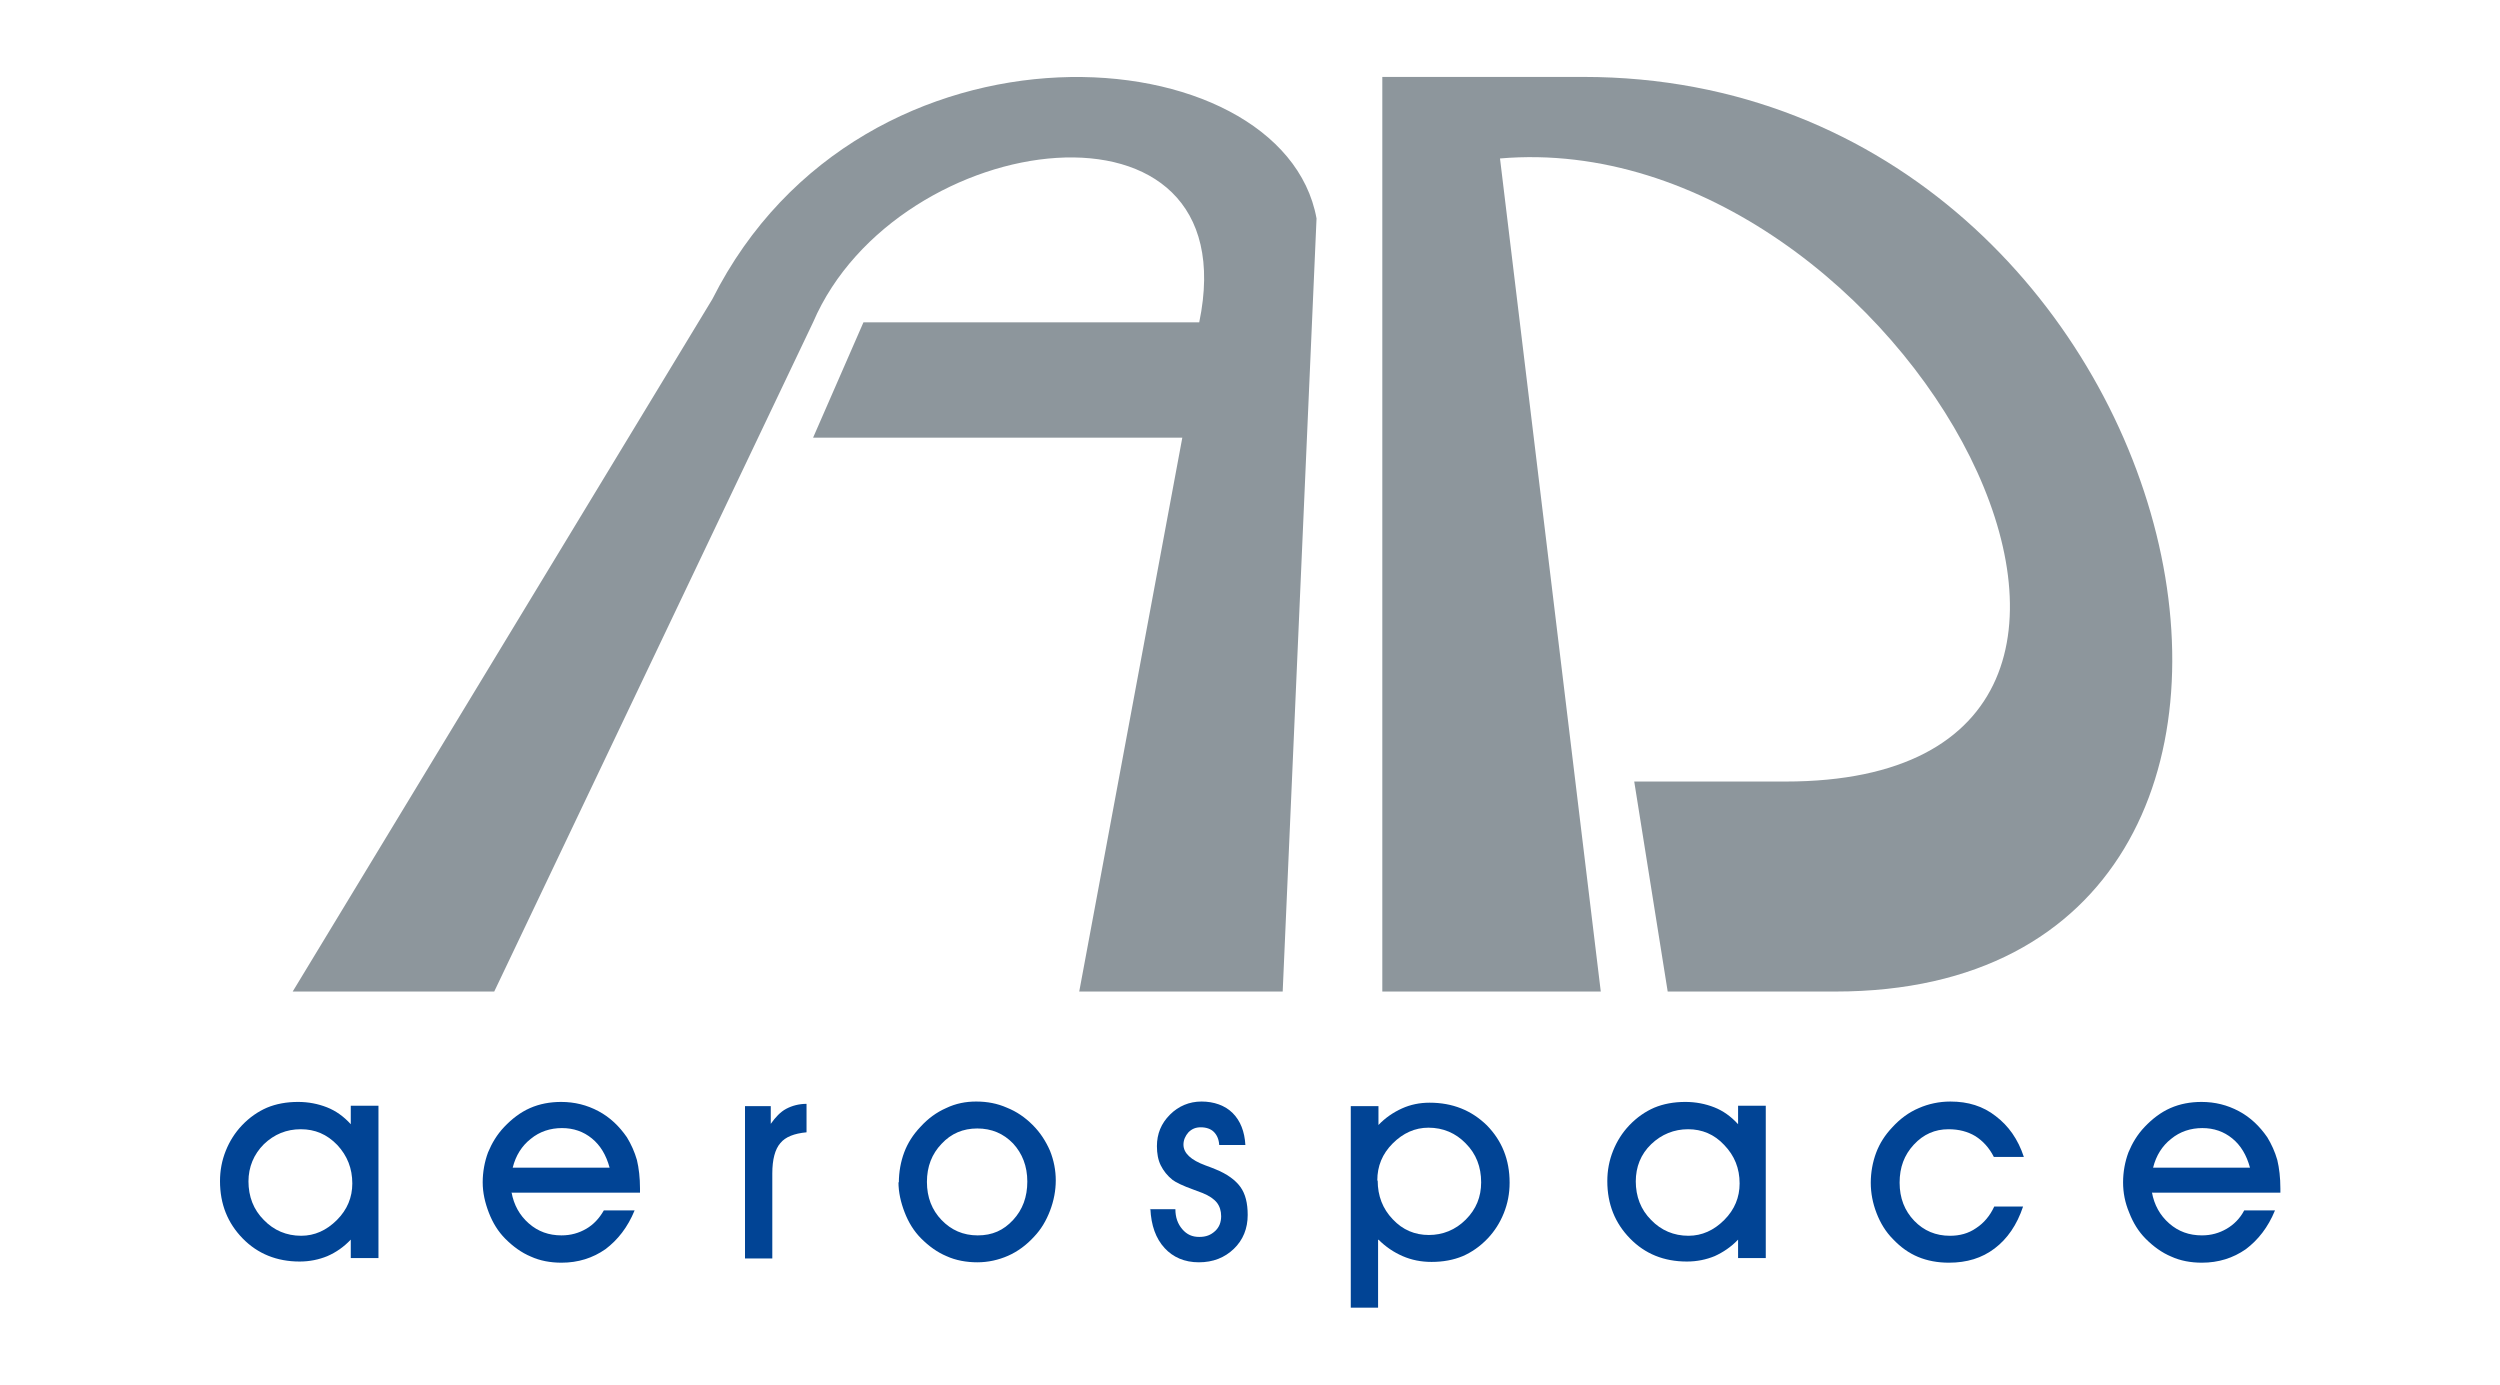 <svg xmlns="http://www.w3.org/2000/svg" width="65" height="36" viewBox="0 0 65 36">
  <g id="white_bg">
    <rect width="65" height="36" style="fill: #fff; stroke-width: 0px;"/>
  </g>
  <g id="ad_aerospace">
    <g>
      <path d="m41.17,2c16.15,0,21.39,23.78,6.55,23.78h-4.36l-.87-5.46h3.93c12.22,0,3.06-17.1-7.42-16.2l2.62,21.66h-5.68V2h5.23Z" style="fill: #8d969c; stroke-width: 0px;"/>
      <path d="m34.23,5.68l-.88,20.1h-5.29l2.68-14.4h-9.6l1.31-3h8.73c1.31-6.3-7.85-5.1-10.04,0l-8.29,17.4h-5.24L18.52,7.78C22.44-.01,33.36.89,34.23,5.68" style="fill: #8d969c; stroke-width: 0px;"/>
      <path d="m9.12,32.72v-.49c-.18.19-.38.33-.61.43-.22.09-.46.14-.72.14-.59,0-1.09-.2-1.48-.6-.39-.4-.59-.89-.59-1.49,0-.28.05-.54.15-.79.1-.25.24-.47.42-.66.2-.21.42-.36.65-.46.24-.1.51-.15.81-.15.27,0,.52.05.75.14.23.09.44.24.62.44v-.48h.72v3.96h-.72Zm-2.66-2.01c0,.4.13.74.4,1.01.26.27.59.41.97.41.35,0,.66-.14.93-.41.27-.27.4-.59.4-.95,0-.39-.13-.72-.39-1-.27-.28-.58-.41-.95-.41s-.69.13-.96.39c-.26.26-.4.59-.4.97" style="fill: #014495; stroke-width: 0px;"/>
      <path d="m13.3,31c.06.33.21.6.45.81.24.21.52.31.85.31.24,0,.45-.06.64-.17.19-.11.34-.27.46-.48h.8c-.18.44-.44.77-.76,1.01-.33.23-.71.35-1.14.35-.29,0-.56-.05-.8-.16-.24-.1-.46-.26-.66-.46-.19-.19-.33-.42-.43-.68-.1-.26-.16-.52-.16-.79s.05-.54.14-.78c.1-.24.23-.46.42-.66.2-.21.42-.38.67-.49.25-.11.52-.16.81-.16.35,0,.67.08.97.24.3.16.54.39.74.68.11.18.2.38.26.59.05.21.08.46.08.74v.11h-3.33Zm2.55-.64c-.09-.33-.24-.58-.46-.76-.22-.18-.48-.27-.78-.27s-.58.09-.81.28c-.23.18-.39.43-.47.75h2.53Z" style="fill: #014495; stroke-width: 0px;"/>
      <path d="m20.08,32.72h-.71v-3.96h.67v.46c.12-.17.25-.31.4-.39.15-.08.33-.13.53-.13v.74c-.32.03-.55.12-.68.28-.14.16-.21.43-.21.79v2.2Z" style="fill: #014495; stroke-width: 0px;"/>
      <path d="m23.37,30.75c0-.28.05-.55.14-.79.09-.24.23-.46.42-.66.2-.22.42-.38.67-.49.25-.12.51-.17.78-.17.29,0,.55.05.8.16.25.1.47.25.67.45.2.2.34.42.45.67.1.25.15.51.15.77s-.05.53-.15.79c-.1.26-.23.48-.41.67-.2.22-.43.39-.68.5-.25.11-.52.17-.8.17s-.56-.05-.8-.16c-.24-.1-.46-.26-.66-.46-.19-.19-.33-.42-.43-.68-.1-.26-.16-.52-.16-.79m.74,0c0,.4.13.73.38.99.25.26.56.4.94.4s.67-.13.92-.4c.25-.27.37-.6.37-1s-.13-.73-.37-.99c-.25-.26-.56-.39-.93-.39s-.68.13-.93.4c-.25.26-.38.59-.38.99" style="fill: #014495; stroke-width: 0px;"/>
      <path d="m29.89,31.44h.67c0,.21.06.38.18.52.12.14.26.2.44.2s.3-.05.41-.15c.11-.1.16-.23.16-.39,0-.14-.04-.26-.11-.35-.08-.1-.2-.18-.37-.25-.06-.02-.14-.05-.24-.09-.28-.1-.46-.19-.54-.25-.14-.11-.24-.24-.31-.38-.07-.14-.1-.31-.1-.5,0-.32.11-.59.34-.82.22-.22.5-.34.82-.34s.61.1.81.3c.2.2.31.48.33.83h-.68c-.01-.15-.06-.26-.14-.34-.08-.08-.2-.12-.34-.12-.13,0-.23.04-.32.13-.08.09-.13.2-.13.32,0,.22.19.4.57.54.11.04.19.07.26.1.3.12.52.28.65.46.13.18.19.42.19.73,0,.35-.12.65-.36.88-.24.23-.54.35-.91.35s-.67-.13-.89-.37c-.23-.25-.35-.59-.37-1.02" style="fill: #014495; stroke-width: 0px;"/>
      <path d="m35.83,32.24v1.76h-.71v-5.24h.72v.49c.18-.19.39-.33.61-.43.22-.1.46-.15.72-.15.6,0,1.09.2,1.49.59.39.4.59.89.59,1.49,0,.28-.05.54-.15.79-.1.25-.24.47-.42.66-.2.21-.42.36-.65.46-.24.1-.51.15-.81.15-.27,0-.52-.05-.75-.15-.23-.1-.44-.24-.63-.43m-.02-1.53c0,.39.13.73.39,1,.26.28.58.41.94.41s.69-.13.96-.4c.27-.27.4-.59.4-.97,0-.4-.13-.74-.4-1.01-.26-.27-.59-.41-.97-.41-.35,0-.66.14-.93.41-.27.27-.4.59-.4.96" style="fill: #014495; stroke-width: 0px;"/>
      <path d="m45.19,32.72v-.49c-.18.19-.39.33-.61.43-.22.09-.46.14-.72.14-.6,0-1.09-.2-1.48-.6-.39-.4-.59-.89-.59-1.49,0-.28.05-.54.15-.79.1-.25.24-.47.42-.66.2-.21.42-.36.65-.46.24-.1.51-.15.81-.15.27,0,.52.05.75.14.23.09.44.24.62.44v-.48h.72v3.96h-.72Zm-2.66-2.01c0,.4.13.74.4,1.01.26.27.59.41.97.41.35,0,.66-.14.93-.41.27-.27.4-.59.4-.95,0-.39-.13-.72-.4-1-.26-.28-.58-.41-.94-.41s-.69.13-.96.39c-.27.26-.4.59-.4.97" style="fill: #014495; stroke-width: 0px;"/>
      <path d="m52.6,31.37c-.16.48-.41.84-.74,1.09-.33.25-.72.37-1.19.37-.29,0-.56-.05-.8-.15-.24-.1-.45-.25-.65-.46-.19-.19-.33-.42-.43-.68-.1-.26-.15-.52-.15-.79s.05-.54.14-.78c.09-.24.23-.46.42-.66.2-.22.43-.39.69-.5.25-.11.53-.17.82-.17.46,0,.85.12,1.18.38.33.25.58.6.73,1.06h-.78c-.12-.24-.29-.42-.48-.54-.2-.12-.43-.18-.7-.18-.35,0-.65.13-.9.4-.25.27-.37.59-.37.99s.13.73.38.99c.25.26.56.39.93.39.25,0,.48-.06.68-.2.2-.13.36-.32.47-.56h.78Z" style="fill: #014495; stroke-width: 0px;"/>
      <path d="m55.95,31c.06.33.21.6.45.81.24.21.52.31.85.31.24,0,.45-.06.64-.17.19-.11.35-.27.46-.48h.8c-.18.44-.44.77-.76,1.01-.33.23-.71.35-1.14.35-.29,0-.56-.05-.8-.16-.24-.1-.46-.26-.66-.46-.19-.19-.33-.42-.43-.68-.11-.26-.16-.52-.16-.79s.05-.54.14-.78c.1-.24.23-.46.42-.66.2-.21.42-.38.67-.49.25-.11.52-.16.81-.16.35,0,.67.08.97.24.3.16.54.39.74.68.11.18.2.38.26.59.05.21.08.46.08.74v.11h-3.33Zm2.55-.64c-.09-.33-.24-.58-.46-.76-.22-.18-.48-.27-.78-.27s-.58.09-.81.28c-.23.18-.39.43-.47.75h2.53Z" style="fill: #014495; stroke-width: 0px;"/>
    </g>
  </g>
</svg>